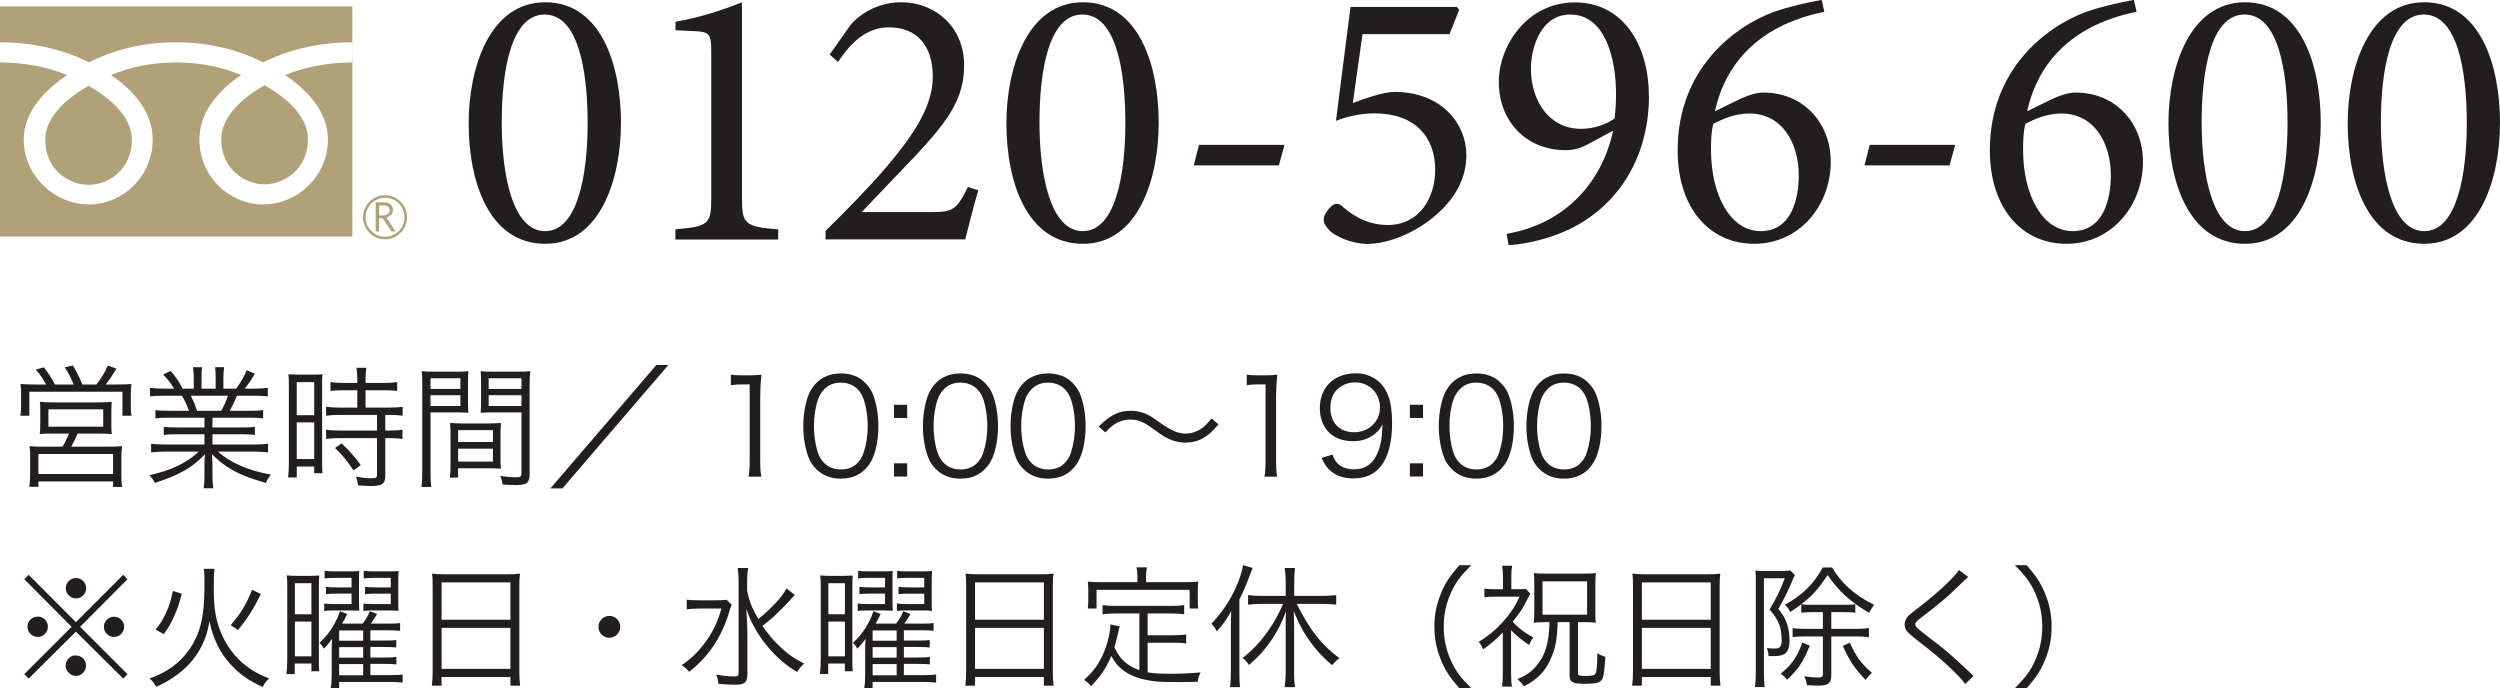 <?xml version="1.0" encoding="UTF-8"?><svg id="_レイヤー_2" xmlns="http://www.w3.org/2000/svg" viewBox="0 0 187.45 51.6"><defs><style>.cls-1{fill:#221e1f;}.cls-2{fill:#b0a179;}</style></defs><g id="_ヘッダー"><path class="cls-1" d="M46.56,9.21c0,4.09-1.48,9.07-5.68,9.07s-5.74-4.62-5.74-9.04c0-4.09,1.54-9.07,5.74-9.07s5.68,4.73,5.68,9.04ZM37.62,9.18c0,3.92.81,8.15,3.25,8.15s3.19-4.2,3.19-8.12-.7-8.12-3.22-8.12-3.22,4.2-3.22,8.09Z"/><path class="cls-1" d="M50.64,17.95v-.76c2.55-.2,2.69-.42,2.69-2.44V3.98c0-1.46-.11-1.6-1.34-1.65l-1.34-.06v-.64c1.79-.31,3.44-.84,4.98-1.46v14.59c0,2.02.17,2.24,2.72,2.44v.76h-7.7Z"/><path class="cls-1" d="M73.35,14.28c-.36,1.18-.64,2.41-.98,3.67h-10.47v-.64c1.57-1.54,3.14-3.14,4.54-4.76,1.74-2.07,3.5-4.37,3.5-6.78s-1.23-3.72-3.3-3.72c-1.9,0-3.08,1.51-3.81,2.6l-.62-.56,1.6-2.27c.84-.92,2.16-1.65,3.78-1.65,2.46,0,4.7,1.79,4.7,4.73,0,2.44-1.12,4.09-3.7,6.83l-3.98,4.17h5.24c1.51,0,1.88-.11,2.72-1.88l.78.25Z"/><path class="cls-1" d="M86.88,9.21c0,4.09-1.48,9.07-5.68,9.07s-5.74-4.62-5.74-9.04c0-4.09,1.54-9.07,5.74-9.07s5.68,4.73,5.68,9.04ZM77.94,9.18c0,3.92.81,8.15,3.25,8.15s3.19-4.2,3.19-8.12-.7-8.12-3.22-8.12-3.22,4.2-3.22,8.09Z"/><path class="cls-1" d="M95.89,12.4h-6.38l.39-1.54h6.41l-.42,1.54Z"/><path class="cls-1" d="M101.41,7.73c1.06-.39,2.38-.84,3.14-.84,3.58,0,5.4,2.44,5.4,4.73,0,1.68-.78,3.28-2.49,4.68-1.51,1.23-3.39,1.96-4.87,1.99-1.29,0-2.46-.59-2.88-.98-.36-.39-.5-.62-.45-.95.03-.28.28-.64.59-.92.25-.2.48-.22.76,0,.59.53,1.74,1.43,3.44,1.43,2.38,0,3.56-2.04,3.56-4.14,0-2.46-1.51-4.23-4.56-4.23-1.18,0-2.24.31-2.88.56l1.09-8.54h7.98l.17.22-.73,1.82h-6.52l-.73,5.18Z"/><path class="cls-1" d="M123.64,7.17c0,5.15-2.83,8.79-6.61,10.3-1.51.62-3.22.9-3.92.9l-.14-.84c4-.67,7.06-3.47,7.98-7.73l-1.88,1.01c-.62.34-1.15.45-1.68.45-2.97,0-5.01-2.18-5.01-5.12,0-2.69,2.1-5.96,5.71-5.96s5.54,3.19,5.54,7ZM114.79,5.15c0,2.46,1.4,4.51,3.75,4.51.98,0,1.93-.34,2.52-.78.08-.62.11-1.29.11-1.85,0-2.46-.73-5.94-3.44-5.94-2.16,0-2.94,2.41-2.94,4.06Z"/><path class="cls-1" d="M130.47,7.42c.62-.28,1.2-.48,1.76-.48,3,0,5.04,2.3,5.04,5.18,0,3.33-2.38,6.16-5.74,6.16s-5.74-2.69-5.74-7c0-6.13,4.26-9.3,7.22-10.39,1.12-.39,2.46-.7,3.58-.9l.2.9c-.92.17-2.02.5-3.05.98-1.71.81-4.31,2.58-5.15,6.47l1.88-.92ZM128.46,9.3c-.14.53-.17,1.2-.17,1.93,0,3.36,1.43,6.1,3.72,6.1s2.86-2.35,2.86-4.2c0-2.32-1.18-4.62-3.72-4.62-1.06,0-2.02.42-2.69.78Z"/><path class="cls-1" d="M146.18,12.4h-6.38l.39-1.54h6.41l-.42,1.54Z"/><path class="cls-1" d="M153.88,7.42c.62-.28,1.2-.48,1.76-.48,3,0,5.04,2.3,5.04,5.18,0,3.33-2.38,6.16-5.74,6.16s-5.74-2.69-5.74-7c0-6.13,4.26-9.3,7.22-10.39,1.12-.39,2.46-.7,3.58-.9l.2.9c-.92.17-2.02.5-3.05.98-1.71.81-4.31,2.58-5.15,6.47l1.88-.92ZM151.86,9.3c-.14.53-.17,1.2-.17,1.93,0,3.36,1.43,6.1,3.72,6.1s2.86-2.35,2.86-4.2c0-2.32-1.18-4.62-3.72-4.62-1.06,0-2.02.42-2.69.78Z"/><path class="cls-1" d="M174.01,9.21c0,4.09-1.48,9.07-5.68,9.07s-5.74-4.62-5.74-9.04c0-4.09,1.54-9.07,5.74-9.07s5.68,4.73,5.68,9.04ZM165.08,9.18c0,3.92.81,8.15,3.25,8.15s3.19-4.2,3.19-8.12-.7-8.12-3.22-8.12-3.22,4.2-3.22,8.09Z"/><path class="cls-1" d="M187.45,9.21c0,4.09-1.48,9.07-5.68,9.07s-5.74-4.62-5.74-9.04c0-4.09,1.54-9.07,5.74-9.07s5.68,4.73,5.68,9.04ZM178.52,9.18c0,3.92.81,8.15,3.25,8.15s3.19-4.2,3.19-8.12-.7-8.12-3.22-8.12-3.22,4.2-3.22,8.09Z"/><path class="cls-2" d="M16.59,10.43c0,2.29,1.8,3.39,3.25,3.39s3.25-1.11,3.25-3.39c0-1.78-1.75-3.19-3.25-4.04-1.49.85-3.25,2.26-3.25,4.04Z"/><path class="cls-2" d="M0,17.73h26.42V.48H0v17.24ZM0,3.17c2.68,0,5.06.67,6.67,1.51,1.62-.84,3.85-1.51,6.53-1.51s4.91.67,6.53,1.51c1.62-.84,3.99-1.51,6.68-1.51v1.51c-1.59,0-3.52.3-5.03.95,1.63,1.09,3.21,2.74,3.21,4.83,0,2.76-2.31,4.87-4.86,4.87s-4.78-2.11-4.78-4.87c0-2.09,1.5-3.74,3.13-4.83-1.51-.66-3.29-.95-4.88-.95s-3.37.3-4.88.95c1.63,1.09,3.13,2.74,3.13,4.83,0,2.76-2.24,4.87-4.78,4.87S1.78,13.22,1.78,10.46c0-2.09,1.62-3.74,3.25-4.83C3.51,4.97,1.59,4.68,0,4.68v-1.51Z"/><path class="cls-2" d="M3.39,10.47c0,2.28,1.8,3.39,3.25,3.39s3.25-1.11,3.25-3.39c0-1.77-1.76-3.19-3.25-4.04-1.49.85-3.25,2.26-3.25,4.04Z"/><path class="cls-2" d="M28.87,14.64c-.91,0-1.65.74-1.65,1.65s.74,1.65,1.65,1.65,1.65-.74,1.65-1.65-.74-1.65-1.65-1.65ZM28.87,17.75c-.8,0-1.46-.66-1.46-1.46s.65-1.46,1.46-1.46,1.46.65,1.46,1.46-.65,1.46-1.46,1.46Z"/><path class="cls-2" d="M29.33,16.1c.09-.1.13-.22.13-.36,0-.18-.06-.32-.18-.42-.12-.1-.28-.15-.49-.15h-.62v2.18h.25v-.99h.28l.64.99h.32l-.7-1.05c.15-.04.27-.11.36-.21ZM28.43,16.15v-.75h.33c.3,0,.45.12.45.37,0,.11-.04.2-.12.27-.08.07-.19.11-.33.11h-.32Z"/><path class="cls-1" d="M3.45,28.83c-.23-.44-.4-.69-.76-1.12l.6-.17c.37.48.55.76.83,1.29h1.4c-.19-.49-.39-.88-.67-1.29l.62-.14c.28.49.49.9.71,1.43h1.05c.39-.51.58-.82.86-1.42l.64.23c-.32.53-.49.79-.8,1.19h.81c.53,0,.79-.01,1.11-.04-.03.23-.04.45-.04.84v.82c0,.29,0,.48.05.72h-.68v-1.8H2.2v1.8h-.67c.03-.23.05-.47.05-.71v-.83c0-.35,0-.53-.04-.84.33.03.6.04,1.1.04h.81ZM4.05,32.51c-.62,0-.77,0-1.07.04.03-.24.04-.43.04-.8v-.87c0-.35,0-.56-.04-.75.3.03.57.04.97.04h3.47c.4,0,.66-.01.96-.04-.02.18-.03.37-.03.76v.86c0,.43,0,.57.04.8-.36-.03-.57-.04-1.07-.04h-1.5c-.14.34-.31.67-.48.98h2.86c.44,0,.68-.01.95-.04-.04.27-.05.49-.05.94v1.15c0,.41.01.68.06.97h-.68v-.41H2.88v.4h-.68c.04-.31.06-.61.06-.96v-1.15c0-.43,0-.66-.05-.94.27.03.52.04.96.04h1.52c.18-.29.34-.62.48-.98h-1.12ZM2.88,35.54h5.6v-1.5H2.88v1.5ZM3.63,31.99h4.11v-1.3H3.63v1.3Z"/><path class="cls-1" d="M12.72,31.32c-.49,0-.76.01-1.07.05v-.62c.28.04.55.05,1.07.05h1.45c-.14-.39-.29-.73-.53-1.13h-1.26c-.5,0-.84.02-1.13.05v-.64c.29.04.6.06,1.11.06h.69c-.2-.35-.43-.65-.82-1.06l.57-.27c.45.54.62.8.89,1.33h.84v-.77c0-.34-.02-.62-.06-.84h.68c-.03.2-.04.43-.04.83v.78h1.06v-.78c0-.37-.01-.64-.04-.83h.68c-.04.21-.06.49-.06.84v.77h.96c.43-.62.59-.9.79-1.38l.61.26c-.3.51-.39.63-.75,1.12h.6c.52,0,.84-.02,1.12-.06v.64c-.29-.03-.63-.05-1.13-.05h-1.18c-.24.55-.36.81-.54,1.13h1.42c.52,0,.79-.01,1.08-.05v.62c-.31-.04-.58-.05-1.08-.05h-2.72v.73h2.1c.5,0,.81,0,1.08-.05v.61c-.3-.04-.58-.05-1.08-.05h-2.1v.77h3.03c.57,0,.87-.02,1.14-.06v.65c-.35-.04-.69-.06-1.13-.06h-2.62c.86.81,2.28,1.43,3.97,1.73-.18.22-.27.35-.39.62-1.3-.39-1.76-.56-2.45-.94-.6-.33-1.08-.7-1.59-1.22.03.45.04.63.04.85v.67c0,.43.02.74.06,1.04h-.72c.05-.32.06-.63.06-1.05v-.66c0-.23,0-.45.04-.84-.98,1.02-1.93,1.56-3.76,2.15-.13-.26-.23-.39-.41-.58,1.65-.37,2.72-.88,3.71-1.77h-2.45c-.45,0-.78.02-1.13.06v-.65c.28.04.58.06,1.13.06h2.87v-.77h-1.98c-.49,0-.78.01-1.07.05v-.61c.28.04.59.05,1.07.05h1.98v-.73h-2.61ZM16.58,30.8c.22-.37.35-.65.51-1.13h-2.78c.23.48.31.66.47,1.13h1.8Z"/><path class="cls-1" d="M21.66,29.02c0-.42,0-.7-.04-.96q.21.02.92.03h.74c.51,0,.68-.01.9-.03-.03.24-.03.4-.03.98v5.48c0,.48.01.74.03.96h-.62v-.5h-1.31v.82h-.65c.04-.3.06-.64.06-1.06v-5.72ZM22.25,31.13h1.31v-2.48h-1.31v2.48ZM22.25,34.42h1.31v-2.75h-1.31v2.75ZM25.74,29.26c-.35,0-.71.02-.96.05v-.66c.25.04.53.06.95.06h1.06v-.32c0-.31-.02-.54-.06-.81h.74c-.04.26-.06.48-.06.81v.32h1.42c.41,0,.69-.02.95-.06v.66c-.26-.03-.57-.05-.95-.05h-1.42v1.3h1.77c.44,0,.76-.02,1.01-.06v.67c-.27-.04-.56-.06-.97-.06h-.33v1.17h.31c.44,0,.73-.02.98-.06v.69c-.29-.04-.56-.06-.98-.06h-.31v2.8c0,.64-.22.79-1.15.79-.16,0-.32-.01-.9-.04-.02-.26-.06-.44-.16-.66.39.07.84.12,1.14.12.38,0,.45-.04.45-.26v-2.75h-2.82c-.37,0-.71.02-1,.06v-.69c.25.04.55.06,1.01.06h2.81v-1.17h-2.81c-.41,0-.71.02-1.01.06v-.67c.25.04.58.06,1.01.06h1.33v-1.3h-1.05ZM26.51,35.27c-.52-.76-.8-1.11-1.39-1.68l.49-.35c.6.57.93.94,1.44,1.63l-.54.4Z"/><path class="cls-1" d="M32.28,35.39c0,.56.02.86.06,1.12h-.74c.04-.27.06-.58.06-1.12v-6.46c0-.49,0-.78-.04-1.1.28.03.54.04,1.05.04h1.43c.5,0,.74-.01,1.02-.04-.02.28-.03.58-.03.95v1.24c0,.4.01.68.03.93-.27-.02-.61-.03-1.01-.03h-1.83v4.47ZM32.28,29.16h2.24v-.8h-2.24v.8ZM32.28,30.44h2.24v-.81h-2.24v.81ZM37.53,34.23c0,.38,0,.65.03.91-.28-.02-.61-.03-1.02-.03h-2.19v.7h-.62c.04-.27.05-.53.05-.94v-2.22c0-.36-.01-.65-.03-.94.3.03.54.04.99.04h1.83c.46,0,.69-.01.99-.04-.02.28-.03.54-.03.94v1.58ZM34.35,33.14h2.61v-.89h-2.61v.89ZM34.35,34.61h2.61v-.97h-2.61v.97ZM39.71,35.54c0,.66-.21.83-1.02.83-.21,0-.75-.02-1-.04-.04-.27-.09-.43-.18-.64.47.06.89.1,1.1.1.41,0,.49-.05.49-.29v-4.58h-2.05c-.42,0-.74.01-1.01.03.02-.26.03-.56.03-.93v-1.24c0-.35,0-.65-.03-.95.28.03.51.04,1.02.04h1.65c.52,0,.76-.01,1.05-.04-.04.39-.05.65-.05,1.1v6.61ZM36.64,29.16h2.46v-.8h-2.46v.8ZM36.64,30.44h2.46v-.81h-2.46v.81Z"/><path class="cls-1" d="M50.11,27.37l-7.94,9.25h-.9l7.94-9.25h.9Z"/><path class="cls-1" d="M54.8,28.09c.26.04.45.05.83.05h.63c.34,0,.5-.01.83-.05-.06.61-.09,1.12-.09,1.66v4.86c0,.47.02.76.08,1.13h-.95c.06-.35.08-.67.08-1.13v-5.79h-.54c-.32,0-.58.02-.87.06v-.79Z"/><path class="cls-1" d="M61.21,35.18c-.27-.27-.48-.58-.6-.92-.25-.7-.38-1.49-.38-2.31,0-1.06.23-2.14.58-2.72.48-.81,1.25-1.23,2.24-1.23.74,0,1.38.24,1.83.71.28.28.48.59.6.92.25.69.38,1.49.38,2.32,0,1.21-.26,2.28-.7,2.89-.5.7-1.2,1.05-2.12,1.05-.74,0-1.36-.24-1.83-.71ZM61.79,29.2c-.21.23-.37.48-.45.73-.21.61-.31,1.29-.31,2.02,0,.93.2,1.91.47,2.38.35.58.87.87,1.55.87.5,0,.93-.16,1.23-.47.22-.23.38-.49.47-.78.21-.62.31-1.28.31-2.02,0-.87-.19-1.86-.45-2.33-.33-.6-.87-.91-1.57-.91-.52,0-.93.17-1.25.51Z"/><path class="cls-1" d="M68.02,31.34h-.99v-.99h.99v.99ZM67.03,35.73v-.99h.99v.99h-.99Z"/><path class="cls-1" d="M70.18,35.18c-.27-.27-.48-.58-.6-.92-.25-.7-.38-1.49-.38-2.31,0-1.06.23-2.14.58-2.72.48-.81,1.25-1.23,2.24-1.23.74,0,1.38.24,1.83.71.28.28.48.59.6.92.25.69.38,1.49.38,2.32,0,1.21-.26,2.28-.7,2.89-.5.7-1.2,1.05-2.12,1.05-.74,0-1.36-.24-1.83-.71ZM70.76,29.2c-.21.23-.37.48-.45.73-.21.61-.31,1.29-.31,2.02,0,.93.2,1.91.47,2.38.35.58.87.87,1.55.87.5,0,.93-.16,1.23-.47.22-.23.38-.49.47-.78.21-.62.31-1.28.31-2.02,0-.87-.19-1.86-.45-2.33-.33-.6-.87-.91-1.57-.91-.52,0-.93.17-1.25.51Z"/><path class="cls-1" d="M76.75,35.18c-.27-.27-.48-.58-.6-.92-.25-.7-.38-1.49-.38-2.31,0-1.06.23-2.14.58-2.72.48-.81,1.25-1.23,2.24-1.23.74,0,1.38.24,1.83.71.28.28.48.59.6.92.25.69.38,1.49.38,2.32,0,1.21-.26,2.28-.7,2.89-.5.7-1.2,1.05-2.12,1.05-.74,0-1.36-.24-1.83-.71ZM77.33,29.2c-.21.23-.37.48-.45.73-.21.61-.31,1.29-.31,2.02,0,.93.2,1.91.47,2.38.35.58.87.87,1.55.87.5,0,.93-.16,1.23-.47.22-.23.38-.49.47-.78.21-.62.31-1.28.31-2.02,0-.87-.19-1.86-.45-2.33-.33-.6-.87-.91-1.57-.91-.52,0-.93.17-1.25.51Z"/><path class="cls-1" d="M82.38,31.98c.89-.87,1.51-1.18,2.41-1.18.45,0,.85.09,1.25.29.26.13.39.21.94.6.84.6,1.35.82,1.92.82.28,0,.56-.06.8-.17.43-.18.71-.42,1.14-.97l.52.45c-.48.56-.75.8-1.15,1.03-.38.22-.86.34-1.32.34-.31,0-.64-.06-.95-.16-.42-.15-.74-.33-1.39-.81-.79-.59-1.19-.76-1.8-.76-.38,0-.7.08-1.03.26-.28.16-.47.32-.84.7l-.5-.44Z"/><path class="cls-1" d="M93.48,28.09c.26.04.45.05.83.05h.63c.34,0,.5-.01.83-.05-.06.61-.09,1.12-.09,1.66v4.86c0,.47.02.76.08,1.13h-.95c.06-.35.08-.67.08-1.13v-5.79h-.54c-.32,0-.58.02-.87.06v-.79Z"/><path class="cls-1" d="M99.91,34.08c.12.33.2.47.36.64.28.31.71.47,1.26.47.72,0,1.24-.29,1.61-.92.19-.32.35-.81.43-1.28.04-.25.07-.66.09-1.17-.14.27-.22.37-.4.56-.51.48-1.07.7-1.82.7s-1.37-.23-1.8-.66-.68-1.09-.68-1.8c0-1.59,1.07-2.63,2.71-2.63,1.12,0,2.04.64,2.42,1.68.2.54.29,1.22.29,2.08,0,1.39-.29,2.52-.83,3.19-.5.63-1.16.93-2.08.93-.69,0-1.25-.18-1.68-.54-.28-.23-.44-.46-.7-.99l.82-.26ZM103.47,30.56c0-1.08-.8-1.89-1.87-1.89-.66,0-1.26.32-1.59.85-.16.26-.26.66-.26,1.05,0,1.13.69,1.84,1.78,1.84s1.94-.79,1.94-1.85Z"/><path class="cls-1" d="M106.7,31.34h-.99v-.99h.99v.99ZM105.71,35.73v-.99h.99v.99h-.99Z"/><path class="cls-1" d="M108.86,35.18c-.27-.27-.48-.58-.6-.92-.25-.7-.38-1.49-.38-2.31,0-1.06.23-2.14.58-2.72.48-.81,1.25-1.23,2.24-1.23.74,0,1.38.24,1.83.71.28.28.48.59.6.92.25.69.38,1.49.38,2.32,0,1.21-.26,2.28-.7,2.89-.5.7-1.2,1.05-2.12,1.05-.74,0-1.36-.24-1.83-.71ZM109.44,29.2c-.21.23-.37.48-.45.73-.21.61-.31,1.29-.31,2.02,0,.93.2,1.91.47,2.38.35.58.87.87,1.55.87.5,0,.93-.16,1.23-.47.22-.23.38-.49.47-.78.21-.62.31-1.28.31-2.02,0-.87-.19-1.86-.45-2.33-.33-.6-.87-.91-1.57-.91-.52,0-.93.17-1.25.51Z"/><path class="cls-1" d="M115.43,35.18c-.27-.27-.48-.58-.6-.92-.25-.7-.38-1.49-.38-2.31,0-1.06.23-2.14.58-2.72.48-.81,1.25-1.23,2.24-1.23.74,0,1.38.24,1.83.71.28.28.48.59.6.92.25.69.38,1.49.38,2.32,0,1.21-.26,2.28-.7,2.89-.5.7-1.2,1.05-2.12,1.05-.74,0-1.36-.24-1.83-.71ZM116.01,29.2c-.21.23-.37.48-.45.73-.21.61-.31,1.29-.31,2.02,0,.93.2,1.91.47,2.38.35.58.87.87,1.55.87.5,0,.93-.16,1.23-.47.22-.23.38-.49.47-.78.21-.62.31-1.28.31-2.02,0-.87-.19-1.86-.45-2.33-.33-.6-.87-.91-1.57-.91-.52,0-.93.17-1.25.51Z"/><path class="cls-1" d="M9.24,43.1l.32.33-3.55,3.57,3.55,3.55-.32.33-3.55-3.52-3.54,3.52-.33-.33,3.55-3.55-3.55-3.57.33-.33,3.54,3.55,3.55-3.55ZM3.59,46.99c0,.43-.34.77-.76.77s-.77-.35-.77-.77.34-.76.77-.76.76.34.76.76ZM6.45,49.91c0,.42-.35.77-.76.77s-.77-.37-.77-.77.36-.77.7-.77h.03s0,.01.02.01h.02c.42-.01.76.33.76.76ZM6.46,44.1c0,.43-.34.77-.76.77s-.77-.35-.77-.77.35-.76.77-.76.76.34.76.76ZM9.31,47c0,.42-.34.76-.76.76s-.76-.34-.76-.76.34-.76.76-.76.76.34.76.76Z"/><path class="cls-1" d="M16.08,42.65c-.04.28-.05.54-.05,1.51,0,1.33.12,2.16.45,3.05.42,1.13,1.15,2.12,2.07,2.79.5.37.97.61,1.63.87-.22.21-.34.36-.49.64-1.01-.46-1.74-.97-2.41-1.71-.54-.59-.92-1.21-1.23-2.02-.16-.41-.23-.66-.34-1.21-.13.8-.3,1.3-.63,1.95-.48.93-1.22,1.72-2.17,2.33-.37.24-.67.41-1.2.65-.14-.26-.26-.41-.49-.63,1.31-.47,2.22-1.12,2.92-2.1.53-.72.87-1.56,1.03-2.51.11-.65.16-1.37.16-2.46,0-.61,0-.88-.05-1.15h.8ZM11.67,47.2c.41-.52.57-.78.79-1.28.25-.54.35-.88.5-1.61l.67.21c-.19.74-.31,1.1-.56,1.65-.24.55-.39.82-.79,1.38l-.61-.35ZM17.29,46.88c.77-.9,1.17-1.55,1.61-2.66l.66.32c-.57,1.15-.99,1.82-1.71,2.69l-.56-.35Z"/><path class="cls-1" d="M21.54,44.31c0-.53,0-.85-.04-1.17.22.03.45.04.87.04h.71c.34,0,.61-.01.86-.03-.03.24-.03.48-.03,1.12v5.1c0,.6,0,.7.03.96h-.59v-.58h-1.25v.79h-.62c.04-.32.06-.74.06-1.25v-4.98ZM22.11,46.06h1.24v-2.33h-1.24v2.33ZM22.11,49.21h1.24v-2.6h-1.24v2.6ZM27.77,50.62h1.45c.5,0,.73-.01.97-.05v.61c-.3-.03-.62-.05-1.01-.05h-3.75v.46h-.63c.05-.29.07-.58.07-1.05v-1.66c0-.32,0-.71.04-.99-.2.28-.41.53-.62.75-.12-.2-.2-.31-.34-.44.51-.46.91-.99,1.23-1.63.14-.27.17-.34.31-.74l.54.21c-.15.32-.26.52-.38.72h1.54c.24-.31.4-.59.54-.93l.54.21c-.17.29-.3.49-.47.72h1.3c.45,0,.69-.01.9-.05v.59c-.25-.03-.51-.04-.9-.04h-1.33v.77h1.01c.48,0,.73-.01.93-.04v.56c-.22-.03-.5-.04-.93-.04h-1.01v.79h1.01c.47,0,.74-.01.94-.04v.56c-.23-.03-.49-.04-.94-.04h-1.01v.84ZM26.36,43.33h-1.29c-.31,0-.51.01-.73.04v-.57c.24.03.45.04.77.04h1.14c.31,0,.53-.01.69-.03-.02.18-.02.32-.02.77v1.43c0,.35.01.61.02.78-.24-.01-.45-.02-.67-.02h-1.21c-.32,0-.52.01-.75.04v-.56c.21.03.4.04.75.04h1.3v-.78h-1.15c-.32,0-.55.01-.77.04v-.55c.22.03.43.04.77.04h1.15v-.71ZM27.23,47.27h-1.8v.77h1.8v-.77ZM27.23,48.52h-1.8v.79h1.8v-.79ZM25.43,49.79v.84h1.8v-.84h-1.8ZM29.3,43.33h-1.3c-.3,0-.51.01-.73.04v-.57c.24.03.45.04.77.04h1.15c.31,0,.55-.01.7-.03-.02.21-.03.41-.03.76v1.45c0,.45,0,.58.02.78-.39-.03-.48-.03-.69-.03h-1.26c-.27,0-.47.01-.68.04v-.56c.2.03.39.04.75.04h1.3v-.78h-1.16c-.31,0-.54.01-.77.04v-.55c.22.03.43.04.77.04h1.16v-.71Z"/><path class="cls-1" d="M32.44,43.99c0-.4,0-.69-.05-.98.32.04.61.05,1.07.05h4.5c.46,0,.74-.01,1.03-.05-.04.29-.05.54-.05.92v6.41c0,.48.02.76.06,1.07h-.73v-.65h-5.16v.65h-.73c.04-.3.06-.61.06-1.06v-6.36ZM33.11,46.47h5.16v-2.8h-5.16v2.8ZM33.11,50.15h5.16v-3.07h-5.16v3.07Z"/><path class="cls-1" d="M46.51,47c0,.45-.37.82-.82.82s-.82-.37-.82-.82.37-.82.82-.82.82.37.82.82Z"/><path class="cls-1" d="M54.86,45.34c-.08.2-.09.24-.21.62-.54,1.81-1.56,3.32-2.98,4.41-.19-.23-.3-.32-.56-.5.65-.43,1.14-.89,1.66-1.56.64-.84,1.02-1.6,1.32-2.68h-1.65c-.42,0-.71.02-.95.06v-.73c.25.04.5.05.97.05h1.07c.53,0,.76-.01.95-.04l.38.37ZM59.59,44.61q-.13.13-.28.31c-.24.28-.92.97-1.29,1.31q-.28.25-.85.7c.35.52.75,1.01,1.18,1.43.6.59,1.13.98,1.95,1.4-.25.22-.36.35-.53.63-.82-.49-1.52-1.09-2.15-1.83-.44-.51-.8-1.04-1.13-1.66-.24-.45-.34-.69-.53-1.27.06.87.08,1.42.08,1.95v2.96c0,.63-.2.8-.91.8-.38,0-.79-.02-1.27-.07-.02-.29-.06-.43-.16-.69.56.1.95.14,1.34.14.28,0,.34-.05.34-.29v-6.83c0-.36-.02-.68-.07-1.01h.79c-.06.32-.08.64-.08,1v.69c.13.71.36,1.31.84,2.14,1.13-.95,1.79-1.67,2.11-2.3l.62.49Z"/><path class="cls-1" d="M61.54,44.31c0-.53,0-.85-.04-1.17.22.03.45.04.87.04h.71c.34,0,.61-.01.86-.03-.03.24-.03.48-.03,1.12v5.1c0,.6,0,.7.03.96h-.59v-.58h-1.25v.79h-.62c.04-.32.06-.74.06-1.25v-4.98ZM62.11,46.06h1.24v-2.33h-1.24v2.33ZM62.11,49.21h1.24v-2.6h-1.24v2.6ZM67.77,50.62h1.45c.5,0,.73-.01.97-.05v.61c-.3-.03-.62-.05-1.01-.05h-3.75v.46h-.63c.05-.29.07-.58.07-1.05v-1.66c0-.32,0-.71.04-.99-.2.28-.41.53-.62.75-.12-.2-.2-.31-.34-.44.51-.46.91-.99,1.23-1.63.14-.27.17-.34.31-.74l.54.21c-.15.32-.26.52-.38.72h1.54c.24-.31.4-.59.54-.93l.54.21c-.17.29-.3.49-.47.72h1.3c.45,0,.69-.01.9-.05v.59c-.25-.03-.51-.04-.9-.04h-1.33v.77h1.01c.48,0,.73-.01.93-.04v.56c-.22-.03-.5-.04-.93-.04h-1.01v.79h1.01c.47,0,.74-.01.94-.04v.56c-.23-.03-.49-.04-.94-.04h-1.01v.84ZM66.36,43.33h-1.29c-.31,0-.51.01-.73.04v-.57c.24.03.45.04.77.04h1.14c.31,0,.53-.01.69-.03-.02.18-.02.32-.02.77v1.43c0,.35.01.61.02.78-.24-.01-.45-.02-.67-.02h-1.21c-.32,0-.52.01-.75.04v-.56c.21.03.4.04.75.04h1.3v-.78h-1.15c-.32,0-.55.01-.77.04v-.55c.22.03.43.04.77.04h1.15v-.71ZM67.23,47.27h-1.8v.77h1.8v-.77ZM67.23,48.52h-1.8v.79h1.8v-.79ZM65.43,49.79v.84h1.8v-.84h-1.8ZM69.3,43.33h-1.3c-.3,0-.51.01-.73.04v-.57c.24.03.45.04.77.04h1.15c.31,0,.55-.01.7-.03-.02.21-.03.41-.03.76v1.45c0,.45,0,.58.02.78-.39-.03-.48-.03-.69-.03h-1.26c-.27,0-.47.01-.68.04v-.56c.2.03.39.04.75.04h1.3v-.78h-1.16c-.31,0-.54.01-.77.04v-.55c.22.03.43.04.77.04h1.16v-.71Z"/><path class="cls-1" d="M72.44,43.99c0-.4,0-.69-.05-.98.32.04.61.05,1.07.05h4.5c.46,0,.74-.01,1.03-.05-.04.29-.05.54-.05.92v6.41c0,.48.02.76.06,1.07h-.73v-.65h-5.16v.65h-.73c.04-.3.06-.61.06-1.06v-6.36ZM73.11,46.47h5.16v-2.8h-5.16v2.8ZM73.11,50.15h5.16v-3.07h-5.16v3.07Z"/><path class="cls-1" d="M85.43,46h-1.77c-.43,0-.69.02-.99.06v-.69c.27.04.55.06.99.06h4.14c.44,0,.72-.02.99-.06v.69c-.28-.04-.55-.06-.99-.06h-1.75v1.63h1.93c.43,0,.7-.02.96-.06v.68c-.29-.05-.55-.06-.96-.06h-1.93v2.22c.44.08.92.11,1.63.11.81,0,1.5-.03,2.34-.1-.13.25-.18.41-.22.7-.87.02-.94.02-1.21.02-1.48,0-1.68-.01-2.19-.08-1.56-.22-2.54-.82-3.07-1.88-.41.95-.77,1.48-1.52,2.27-.17-.21-.24-.28-.52-.47.69-.65,1.01-1.07,1.35-1.78.34-.7.61-1.71.61-2.28v-.1l.7.14q-.03.13-.12.52c-.05.24-.2.82-.27,1.06.26.54.44.78.79,1.1.29.25.62.44,1.08.61v-4.25ZM85.28,43.17c0-.23-.02-.39-.06-.63h.78c-.05.22-.07.4-.07.62v.49h2.92c.39,0,.68-.01,1-.04-.03.21-.04.4-.04.68v.63c0,.3,0,.5.04.71h-.65v-1.4h-6.98v1.4h-.66c.03-.22.04-.4.04-.71v-.63c0-.26-.01-.49-.04-.68.32.03.61.04,1.01.04h2.71v-.48Z"/><path class="cls-1" d="M92.29,47.04c0-.46,0-.75.03-1.22-.34.61-.59.97-1.08,1.52-.14-.27-.2-.35-.41-.57.8-.85,1.37-1.7,1.83-2.71.28-.63.45-1.14.55-1.69l.71.22c-.13.34-.26.66-.37.96-.15.4-.35.86-.62,1.39v5.41c0,.46,0,.81.05,1.17h-.75c.04-.38.06-.69.06-1.2v-3.28ZM94.58,45.28c-.38,0-.72.02-1,.06v-.72c.29.04.59.06,1,.06h1.82v-1.11c0-.35-.03-.66-.07-.98h.77c-.04.34-.06.62-.06.98v1.11h2.12c.42,0,.74-.02,1.03-.06v.72c-.29-.04-.62-.06-1.02-.06h-1.94c1,1.99,1.86,3.08,3.2,4.07-.22.16-.37.31-.54.53-.57-.49-.88-.8-1.29-1.3-.7-.86-1.09-1.54-1.6-2.77.02.39.03.69.03,1.13v3.55c0,.39.02.71.07,1.03h-.78c.05-.33.08-.68.08-1.03v-3.51c0-.4,0-.79.02-1.13-.32.86-.59,1.4-1.05,2.09-.51.76-1.01,1.31-1.72,1.92-.17-.25-.28-.36-.48-.52.84-.67,1.46-1.34,2.09-2.3.35-.52.55-.89.95-1.76h-1.63Z"/><path class="cls-1" d="M109.42,51.6c-.75-.86-1.06-1.34-1.39-2.15-.33-.8-.48-1.59-.48-2.46s.15-1.66.48-2.46c.33-.81.64-1.29,1.39-2.15h.89c-.84.85-1.17,1.3-1.52,2.07-.36.8-.54,1.63-.54,2.54s.18,1.74.54,2.54c.35.77.68,1.22,1.52,2.07h-.89Z"/><path class="cls-1" d="M113.3,50.44c0,.5.02.79.07,1.04h-.75c.04-.26.06-.53.06-1.04v-3.02c-.57.58-.79.77-1.46,1.26-.15-.29-.2-.37-.34-.55.69-.43,1.25-.89,1.8-1.49.55-.61.91-1.15,1.26-1.9h-1.83c-.35,0-.57.01-.81.04v-.64c.22.03.43.04.79.04h.6v-.96c0-.29-.02-.52-.06-.8h.75c-.04.22-.06.45-.06.8v.96h.47c.29,0,.47-.01.62-.03l.33.36q-.08.14-.41.79c-.21.4-.43.72-.91,1.32.47.5.89.82,1.55,1.18-.14.18-.18.25-.32.56-.59-.4-.98-.72-1.35-1.11v3.19ZM115.8,46.65c-.33,0-.53.01-.8.04.03-.25.04-.49.04-.88v-2.01c0-.32,0-.57-.04-.83.29.03.52.04.95.04h2.81c.41,0,.61-.01.9-.04-.03.24-.04.48-.04.82v2.09c0,.35,0,.56.04.81-.25-.03-.49-.04-.81-.04h-.53q0,3.85,0,3.89c.02.1.15.14.45.14.51,0,.74-.03.81-.11.13-.14.18-.52.19-1.6.18.13.36.21.6.28-.1,1.45-.15,1.71-.43,1.87-.18.11-.49.15-1.1.15-.57,0-.78-.03-.96-.15-.14-.09-.19-.21-.19-.47v-4h-.89c-.05,1.27-.15,1.81-.45,2.57-.24.61-.54,1.07-.97,1.48-.32.3-.56.47-1.12.76-.16-.23-.28-.36-.48-.54.69-.3,1.03-.54,1.41-.98.67-.78.95-1.7.99-3.29h-.39ZM115.66,46.09h3.34v-2.5h-3.34v2.5Z"/><path class="cls-1" d="M122.44,43.99c0-.4,0-.69-.05-.98.32.04.61.05,1.07.05h4.5c.46,0,.74-.01,1.03-.05-.04.29-.05.54-.05.92v6.41c0,.48.02.76.06,1.07h-.73v-.65h-5.16v.65h-.73c.04-.3.06-.61.06-1.06v-6.36ZM123.11,46.47h5.16v-2.8h-5.16v2.8ZM123.11,50.15h5.16v-3.07h-5.16v3.07Z"/><path class="cls-1" d="M131.65,43.54c0-.28,0-.56-.03-.76.12.02.4.03.65.03h1.32c.32,0,.5-.01.64-.04l.35.34q-.02.06-.07.16s-.04.09-.08.17c-.34.83-.68,1.52-1.09,2.21.36.46.5.7.64,1.1.13.38.2.81.2,1.24,0,.64-.17,1-.53,1.12-.18.06-.44.09-.71.09-.11,0-.12,0-.34-.01,0-.25-.04-.36-.12-.6.25.03.4.04.59.04.38,0,.52-.16.52-.61,0-.96-.23-1.55-.91-2.32.5-.81.8-1.43,1.14-2.34h-1.56v7.09c0,.39.02.75.05,1.06h-.72c.04-.28.06-.66.06-1.07v-6.9ZM135.7,48.41c-.53,1.28-.86,1.77-1.71,2.56-.21-.26-.25-.29-.47-.46.47-.39.67-.59.93-.95.28-.4.44-.71.69-1.39l.56.24ZM135.83,45.9c-.31,0-.51.01-.77.04v-.63c-.32.24-.45.34-.83.57-.16-.3-.17-.3-.4-.54,1.32-.72,2.14-1.52,2.84-2.79h.7c.72,1.21,1.7,2.08,3.15,2.8-.13.18-.27.39-.38.6-1.42-.84-2.29-1.63-3.1-2.83-.76,1.11-1.12,1.51-1.98,2.19.22.03.42.04.78.04h2.51c.34,0,.53-.01.76-.04v.63c-.26-.03-.44-.04-.76-.04h-1.04v1.25h1.87c.41,0,.67-.02.95-.06v.69c-.27-.04-.56-.06-.95-.06h-1.87v2.92c0,.58-.24.77-.95.77-.23,0-.58-.01-.88-.04-.04-.28-.07-.37-.2-.66.42.06.75.09,1.02.09s.38-.06.38-.23v-2.85h-1.41c-.35,0-.64.02-.86.05v-.67c.21.03.52.05.86.05h1.41v-1.25h-.85ZM138.7,48.19c.5,1.09.86,1.57,1.66,2.26-.2.17-.29.28-.48.53-.85-.9-1.2-1.43-1.71-2.55l.53-.24Z"/><path class="cls-1" d="M147.58,43.26c-.11.09-.19.16-1.23,1.16-.5.47-1.04.92-2.3,1.89-.37.28-.44.36-.44.5,0,.18.08.25.89.88,1.45,1.11,1.73,1.34,3.2,2.73.15.15.17.16.28.25l-.63.62c-.24-.34-.63-.76-1.29-1.37-.67-.62-1.07-.95-2.53-2.09-.56-.44-.72-.66-.72-1,0-.24.1-.47.29-.67q.12-.12.85-.68c1.33-1.02,2.58-2.19,2.93-2.74l.7.52Z"/><path class="cls-1" d="M151.07,51.6c.84-.84,1.17-1.3,1.52-2.07.36-.8.54-1.63.54-2.54s-.18-1.74-.54-2.54c-.35-.77-.68-1.23-1.52-2.07h.89c.75.86,1.06,1.34,1.39,2.15.33.8.48,1.59.48,2.46s-.15,1.66-.48,2.46c-.33.81-.64,1.29-1.39,2.15h-.89Z"/></g></svg>